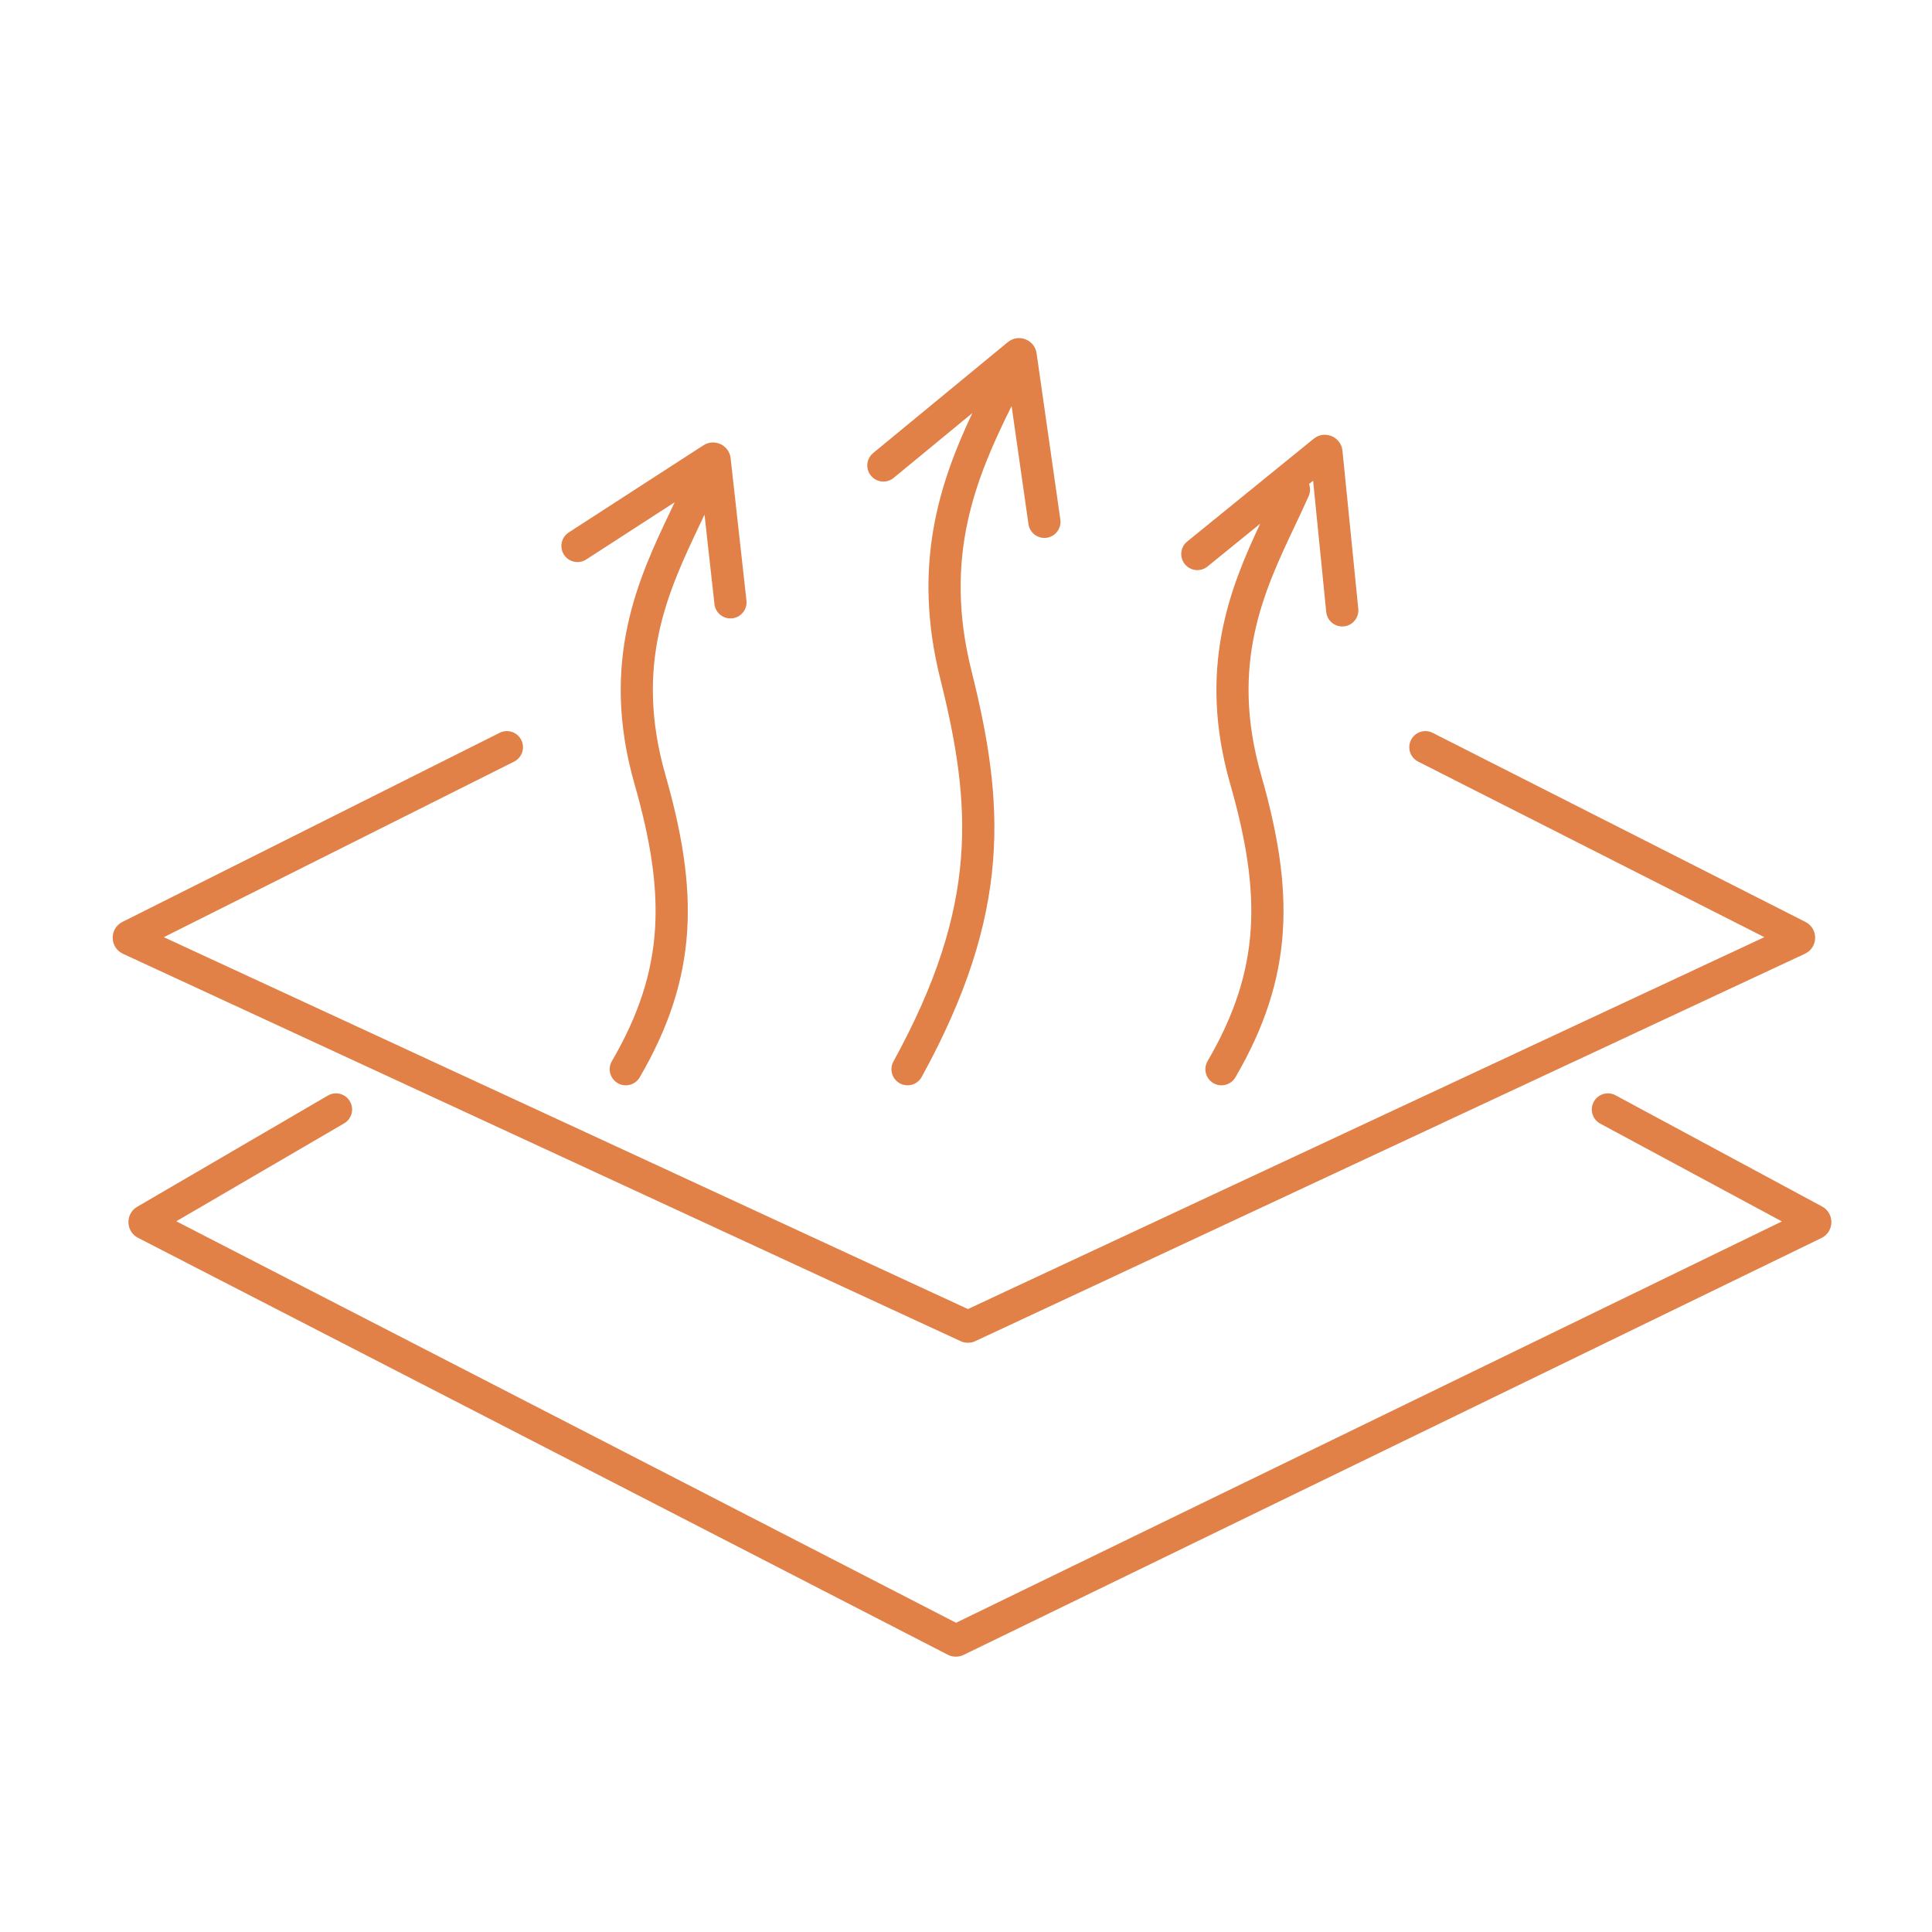<svg width="120" height="120" viewBox="0 0 120 120" fill="none" xmlns="http://www.w3.org/2000/svg">
<path fill-rule="evenodd" clip-rule="evenodd" d="M63.88 32.552L62.832 25.218C60.609 29.702 58.569 34.585 60.34 41.668C61.349 45.706 62.004 49.456 61.679 53.491C61.353 57.536 60.048 61.797 57.246 66.893C56.98 67.377 56.372 67.553 55.888 67.287C55.404 67.021 55.227 66.413 55.493 65.929C58.191 61.025 59.386 57.036 59.685 53.331C59.985 49.616 59.39 46.115 58.4 42.153C56.637 35.103 58.362 29.967 60.394 25.657L55.505 29.683C55.079 30.034 54.449 29.973 54.098 29.547C53.747 29.12 53.808 28.49 54.234 28.139L62.596 21.252C63.259 20.706 64.263 21.096 64.385 21.946L65.86 32.27C65.938 32.816 65.558 33.323 65.011 33.401C64.464 33.479 63.958 33.099 63.88 32.552ZM43.758 31.962L44.376 37.521C44.437 38.07 44.931 38.466 45.48 38.405C46.029 38.344 46.425 37.849 46.364 37.3L45.381 28.461C45.291 27.648 44.377 27.215 43.691 27.659L35.326 33.071C34.863 33.371 34.73 33.99 35.03 34.454C35.33 34.918 35.949 35.05 36.413 34.75L41.905 31.196C41.823 31.37 41.739 31.546 41.655 31.724L41.655 31.724L41.655 31.724L41.655 31.724C39.695 35.841 37.222 41.034 39.408 48.686C40.393 52.131 40.861 55.007 40.684 57.721C40.508 60.419 39.69 63.02 38.006 65.907C37.727 66.384 37.889 66.996 38.366 67.275C38.843 67.553 39.455 67.392 39.733 66.915C41.549 63.802 42.481 60.903 42.68 57.851C42.878 54.815 42.347 51.69 41.331 48.136C39.363 41.248 41.504 36.724 43.444 32.627L43.444 32.626C43.55 32.403 43.654 32.182 43.758 31.962ZM31.931 47.305C32.425 47.057 32.625 46.456 32.377 45.963C32.13 45.469 31.529 45.269 31.035 45.517L7.607 57.26C6.783 57.672 6.802 58.855 7.638 59.241L59.659 83.299C59.953 83.435 60.292 83.434 60.586 83.297L112.107 59.239C112.938 58.851 112.957 57.677 112.139 57.262L88.987 45.519C88.494 45.269 87.892 45.466 87.642 45.959C87.392 46.451 87.589 47.053 88.082 47.303L109.586 58.209L60.119 81.308L10.174 58.21L31.931 47.305ZM100.344 68.03C99.857 67.769 99.251 67.951 98.989 68.437C98.727 68.923 98.909 69.529 99.395 69.791L110.676 75.865L59.383 100.793L10.948 75.856L21.373 69.775C21.851 69.496 22.012 68.884 21.733 68.407C21.455 67.93 20.843 67.769 20.366 68.047L8.523 74.955C7.773 75.393 7.802 76.486 8.574 76.883L58.867 102.777C59.175 102.936 59.54 102.94 59.852 102.788L113.131 76.896C113.938 76.504 113.961 75.363 113.172 74.938L100.344 68.03ZM78.274 32.527L75 35.187C74.572 35.535 73.942 35.47 73.594 35.041C73.245 34.613 73.31 33.983 73.739 33.635L81.595 27.252C82.275 26.7 83.296 27.125 83.383 27.996L84.365 37.811C84.42 38.361 84.019 38.851 83.469 38.906C82.92 38.961 82.43 38.56 82.375 38.01L81.559 29.858L81.307 30.063C81.395 30.299 81.394 30.569 81.283 30.817C81.018 31.415 80.734 32.015 80.445 32.625L80.444 32.627C78.504 36.724 76.363 41.248 78.331 48.136C79.347 51.69 79.878 54.815 79.68 57.851C79.481 60.903 78.549 63.802 76.733 66.915C76.455 67.392 75.843 67.553 75.366 67.275C74.889 66.996 74.728 66.384 75.006 65.907C76.69 63.02 77.508 60.419 77.684 57.721C77.861 55.007 77.393 52.131 76.408 48.686C74.362 41.523 76.398 36.515 78.274 32.527Z" fill="#E18047"/>
</svg>
